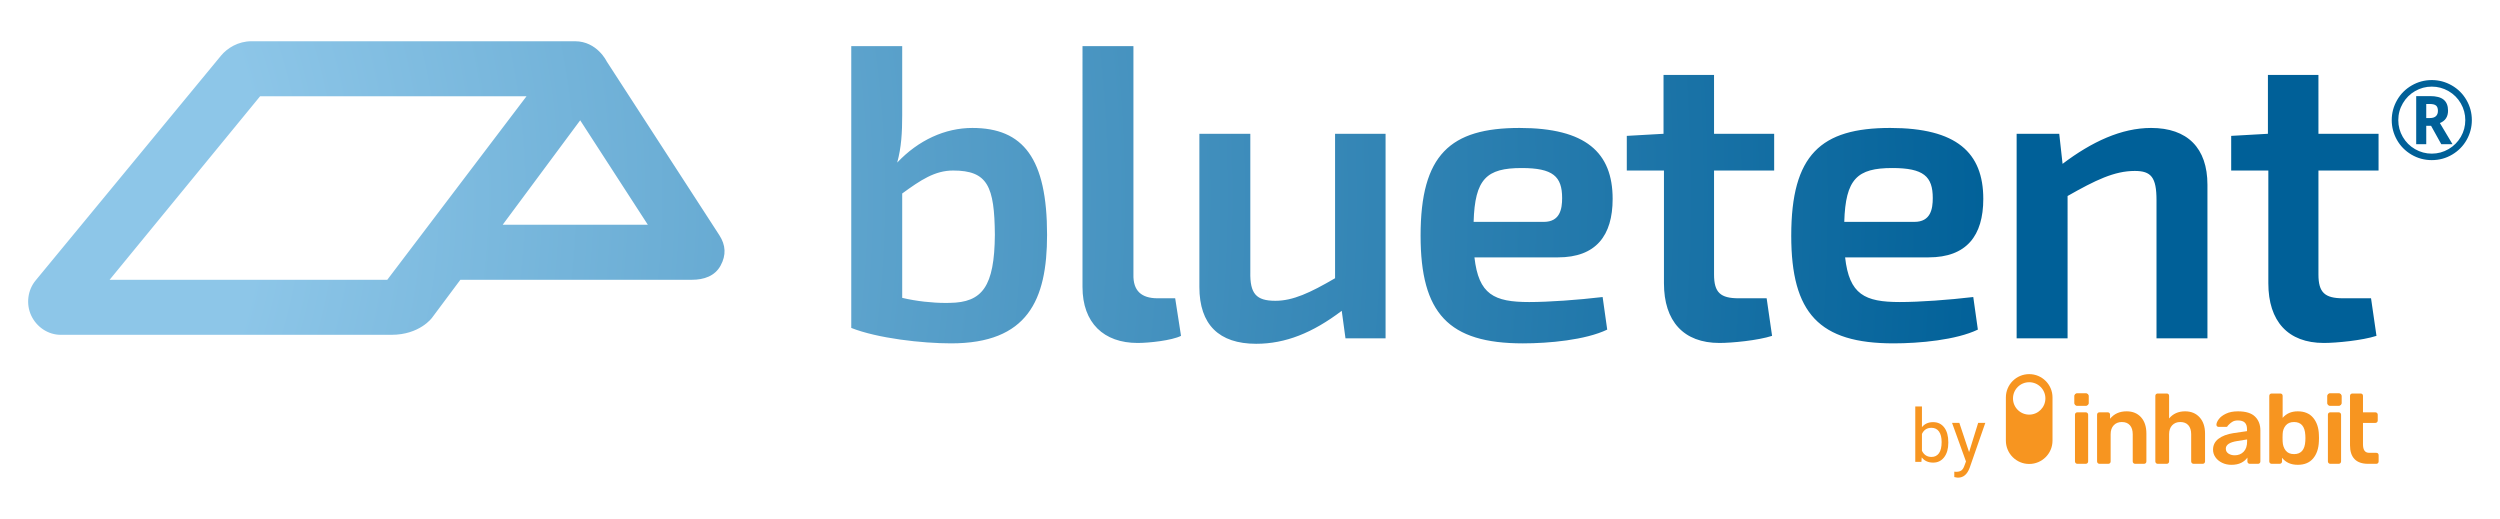 <?xml version="1.0" encoding="UTF-8"?><svg id="Layer_1" xmlns="http://www.w3.org/2000/svg" width="20.833in" height="4.324in" xmlns:xlink="http://www.w3.org/1999/xlink" viewBox="0 0 1500 311.355"><defs><style>.cls-1{fill:none;}.cls-2{clip-path:url(#clippath);}.cls-3{fill:#f79520;}.cls-4{fill:url(#radial-gradient);}</style><clipPath id="clippath"><path class="cls-1" d="M801.044,80.278v86.673c-15.033,8.773-25.304,13.535-35.826,13.535-11.53,0-15.284-4.261-15.027-17.289V80.278h-30.568v91.942c0,22.541,11.775,34.065,34.065,34.065,17.546,0,33.826-6.511,51.36-19.784l2.25,16.531h24.051V80.278h-30.305Zm111.941,20.548c18.799,0,24.307,5.007,24.307,18.029,0,6.517-1.253,14.281-11.029,14.281h-42.08c.746-25.799,7.764-32.311,28.801-32.311m-60.623,40.576c0,46.598,16.788,64.633,61.38,64.633,15.529,0,37.58-2.005,50.602-8.259l-2.751-19.545c-14.783,1.755-32.322,3.008-44.091,3.008-21.049,0-30.311-4.512-32.824-26.802h50.107c22.798,0,32.818-13.034,32.818-35.074,0-27.811-16.036-42.587-55.866-42.587-41.585,0-59.375,16.03-59.375,64.627m283.036-40.576c18.787,0,24.296,5.007,24.296,18.029,0,6.517-1.247,14.281-11.023,14.281h-42.08c.746-25.799,7.764-32.311,28.807-32.311m-60.628,40.576c0,46.598,16.788,64.633,61.38,64.633,15.529,0,37.574-2.005,50.602-8.259l-2.757-19.545c-14.783,1.755-32.316,3.008-44.085,3.008-21.043,0-30.317-4.512-32.818-26.802h50.101c22.798,0,32.812-13.034,32.812-35.074,0-27.811-16.036-42.587-55.86-42.587-41.591,0-59.375,16.03-59.375,64.627m162.806-43.089l-1.999-18.035h-25.561v122.755h30.568V117.608c16.788-9.519,28.055-15.033,40.332-15.033,9.776,0,13.028,3.76,13.028,17.54v82.919h30.562V110.846c0-22.046-12.025-34.071-33.814-34.071-17.79,0-35.575,8.266-53.115,21.538m218.224-35.915h2.143c1.683,0,2.918,.299,3.694,.907,.776,.609,1.17,1.683,1.17,3.211,0,1.391-.406,2.453-1.218,3.199-.806,.746-1.999,1.116-3.581,1.116h-2.208v-8.433Zm-6.034-4.733v28.861h6.034v-11.059h2.883l6.135,11.059h6.744l-7.573-12.688c3.258-1.319,4.888-3.802,4.888-7.448,0-2.918-.865-5.103-2.59-6.547-1.725-1.45-4.44-2.178-8.146-2.178h-8.373Zm-.674,31.833c-3.115-1.784-5.568-4.237-7.365-7.335-1.802-3.097-2.704-6.463-2.704-10.08,0-3.647,.919-7.024,2.751-10.14,1.832-3.109,4.285-5.544,7.364-7.317,3.08-1.766,6.41-2.65,9.984-2.65s6.905,.889,10.026,2.68c3.121,1.796,5.58,4.249,7.382,7.371,1.802,3.121,2.697,6.475,2.697,10.056s-.883,6.941-2.668,10.014c-1.778,3.08-4.219,5.526-7.335,7.353-3.115,1.82-6.475,2.739-10.104,2.739-3.575,0-6.923-.901-10.032-2.691m-2.011-38.225c-3.73,2.148-6.66,5.091-8.797,8.821-2.125,3.73-3.193,7.723-3.193,11.99,0,4.213,1.045,8.17,3.115,11.852,2.077,3.688,4.983,6.636,8.713,8.844,3.724,2.196,7.8,3.3,12.204,3.3,4.434,0,8.516-1.104,12.246-3.318,3.724-2.22,6.625-5.168,8.695-8.856,2.065-3.688,3.097-7.627,3.097-11.822,0-4.309-1.074-8.325-3.229-12.055-2.154-3.724-5.091-6.654-8.821-8.785s-7.723-3.199-11.99-3.199c-4.297,0-8.319,1.074-12.043,3.229m-448.945-6.32v35.324l-22.04,1.253v20.792h22.296v67.641c0,22.797,11.769,35.826,33.313,35.826,7.514,0,23.048-1.51,31.565-4.261l-3.258-22.547h-16.782c-11.023,0-14.783-3.509-14.783-14.281v-62.377h36.076v-22.046h-36.076V44.954h-30.311Zm362.661,0v35.324l-22.04,1.253v20.792h22.29v67.641c0,22.797,11.775,35.826,33.319,35.826,7.513,0,23.048-1.51,31.57-4.261l-3.264-22.547h-16.782c-11.023,0-14.777-3.509-14.777-14.281v-62.377h36.07v-22.046h-36.07V44.954h-30.317ZM541.306,178.726v-62.622c11.017-8.015,19.539-13.78,30.556-13.78,20.792,0,24.803,9.525,25.047,38.583-.245,31.057-7.508,40.582-27.047,40.833-.818,.024-1.665,.036-2.53,.036-7.86,0-17.456-1.009-26.026-3.05m-30.568-151.055V196.767c15.785,6.266,42.587,9.268,59.877,9.268,45.84,0,57.615-25.805,57.615-65.128,0-45.846-14.275-64.132-44.843-64.132-16.281,0-32.311,7.263-45.088,20.786,2.501-9.018,3.008-18.035,3.008-28.557V27.671h-30.568Zm138.755,0V172.221c0,21.538,12.771,33.57,33.068,33.57,7.012,0,20.542-1.51,26.05-4.261l-3.503-22.547h-10.522c-9.77,0-14.783-4.506-14.532-14.281V27.671h-30.562Zm-301.406,44.515l40.576,62.658h-87.073l46.496-62.658Zm-192.079-14.413h159.864l-83.539,110.103H65.726L156.009,57.773Zm-5.132-33.027c-8.087,0-14.568,4.16-18.28,8.606L21.378,168.21c-4.864,5.825-5.914,14.245-2.698,21.121,3.211,6.875,10.11,11.572,17.701,11.572H234.828c16.973,0,24.331-10.199,24.331-10.199l17.027-22.828h138.976c7.167,0,13.75-2.22,17.17-8.51,3.426-6.296,3.127-12.258-.764-18.268l-67.575-104.254s-5.759-12.097-19.062-12.097H150.877Z"/></clipPath><radialGradient id="radial-gradient" cx="4483.999" cy="553.336" fx="4483.999" fy="553.336" r="5.968" gradientTransform="translate(-987143.247 121919.302) scale(220.125 -220.125)" gradientUnits="userSpaceOnUse"><stop offset="0" stop-color="#8dc6e8"/><stop offset=".2" stop-color="#8dc6e8"/><stop offset="1" stop-color="#006098"/></radialGradient></defs><g class="cls-2"><rect class="cls-4" x="15.464" y="24.746" width="1467.699" height="181.539"/></g><g><g><path class="cls-3" d="M1245.152,242.948c-.277-.276-.416-.613-.416-1.01v-4.338c0-.435,.139-.792,.416-1.069,.277-.276,.614-.416,1.011-.416h5.467c.435,0,.791,.139,1.069,.416,.276,.277,.416,.634,.416,1.069v4.338c0,.397-.149,.733-.446,1.01-.297,.278-.645,.417-1.04,.417h-5.467c-.397,0-.733-.139-1.011-.417Z"/><path class="cls-3" d="M1396.918,242.948c-.277-.276-.416-.613-.416-1.01v-4.338c0-.435,.139-.792,.416-1.069,.277-.276,.614-.416,1.011-.416h5.467c.435,0,.791,.139,1.069,.416,.276,.277,.416,.634,.416,1.069v4.338c0,.397-.149,.733-.446,1.01-.297,.278-.645,.417-1.04,.417h-5.467c-.397,0-.733-.139-1.011-.417Z"/><path class="cls-3" d="M1258.698,277.895c-.277-.276-.416-.614-.416-1.01v-28.048c0-.435,.139-.782,.416-1.04,.276-.257,.614-.387,1.011-.387h4.932c.435,0,.782,.13,1.04,.387,.257,.258,.386,.604,.386,1.04v2.436c2.416-2.972,5.724-4.457,9.924-4.457,3.645,0,6.536,1.189,8.675,3.566,2.139,2.377,3.209,5.645,3.209,9.805v16.698c0,.396-.13,.733-.387,1.01-.258,.277-.604,.416-1.04,.416h-5.348c-.397,0-.733-.139-1.011-.416-.277-.276-.416-.614-.416-1.01v-16.342c0-2.297-.564-4.089-1.693-5.377-1.129-1.287-2.744-1.931-4.843-1.931-2.021,0-3.645,.654-4.873,1.961-1.228,1.307-1.842,3.09-1.842,5.348v16.342c0,.396-.129,.733-.386,1.01-.259,.277-.604,.416-1.041,.416h-5.288c-.397,0-.734-.139-1.011-.416Z"/><path class="cls-3" d="M1293.653,277.895c-.278-.276-.416-.614-.416-1.01v-39.338c0-.436,.138-.782,.416-1.041,.276-.257,.613-.386,1.01-.386h5.407c.436,0,.782,.129,1.041,.386,.257,.259,.386,.604,.386,1.041v13.548c2.377-2.852,5.565-4.279,9.567-4.279,3.645,0,6.556,1.198,8.735,3.595,2.179,2.397,3.268,5.656,3.268,9.775v16.698c0,.396-.129,.733-.386,1.01-.258,.277-.604,.416-1.04,.416h-5.407c-.437,0-.793-.139-1.07-.416-.277-.276-.416-.614-.416-1.01v-16.342c0-2.297-.564-4.089-1.693-5.377-1.129-1.287-2.744-1.931-4.843-1.931-2.021,0-3.645,.654-4.872,1.961-1.229,1.307-1.842,3.09-1.842,5.348v16.342c0,.396-.129,.733-.386,1.01-.259,.277-.604,.416-1.041,.416h-5.407c-.397,0-.733-.139-1.01-.416Z"/><path class="cls-3" d="M1333.302,277.687c-1.684-.812-3.011-1.911-3.981-3.298-.971-1.386-1.456-2.912-1.456-4.575,0-2.694,1.09-4.873,3.268-6.536,2.179-1.664,5.17-2.793,8.973-3.387l8.141-1.188v-1.248c0-1.702-.436-2.99-1.307-3.862-.872-.87-2.258-1.307-4.16-1.307-1.307,0-2.357,.238-3.15,.713-.792,.476-1.436,.961-1.931,1.456s-.822,.823-.98,.981c-.159,.476-.456,.712-.891,.712h-4.635c-.356,0-.664-.118-.921-.356-.258-.238-.386-.555-.386-.951,.039-.99,.525-2.109,1.456-3.357s2.367-2.337,4.309-3.268c1.94-.931,4.338-1.397,7.19-1.397,4.674,0,8.081,1.05,10.221,3.15,2.139,2.1,3.209,4.853,3.209,8.26v18.659c0,.396-.129,.733-.386,1.01-.258,.277-.604,.416-1.04,.416h-4.933c-.397,0-.733-.139-1.01-.416-.277-.276-.416-.614-.416-1.01v-2.318c-.872,1.269-2.1,2.308-3.684,3.12-1.585,.812-3.566,1.218-5.942,1.218-2.021,0-3.873-.406-5.556-1.218Zm12.925-6.626c1.386-1.426,2.08-3.485,2.08-6.18v-1.188l-5.942,.951c-4.556,.712-6.834,2.238-6.834,4.575,0,1.268,.525,2.249,1.575,2.941,1.049,.694,2.307,1.04,3.774,1.04,2.178,0,3.961-.712,5.348-2.139Z"/><path class="cls-3" d="M1369.273,274.686v2.199c0,.396-.139,.733-.416,1.01-.278,.277-.634,.416-1.07,.416h-4.754c-.397,0-.733-.139-1.01-.416-.278-.276-.416-.614-.416-1.01v-39.338c0-.436,.138-.782,.416-1.041,.276-.257,.613-.386,1.01-.386h5.17c.435,0,.782,.129,1.04,.386,.257,.259,.386,.604,.386,1.041v13.191c2.218-2.615,5.248-3.922,9.091-3.922,4.001,0,7.081,1.298,9.241,3.892,2.158,2.595,3.298,5.992,3.417,10.192,.039,.476,.058,1.129,.058,1.961,0,.793-.019,1.447-.058,1.961-.16,4.278-1.309,7.695-3.448,10.25s-5.209,3.832-9.21,3.832c-4.12,0-7.27-1.406-9.448-4.218Zm13.964-10.042c.039-.396,.06-.99,.06-1.783s-.021-1.386-.06-1.783c-.278-5.229-2.535-7.844-6.774-7.844-2.179,0-3.843,.693-4.991,2.079-1.15,1.387-1.763,3.071-1.842,5.051-.039,.476-.06,1.248-.06,2.318,0,1.03,.02,1.782,.06,2.258,.079,2.1,.673,3.883,1.783,5.348,1.108,1.466,2.793,2.199,5.051,2.199,4.239,0,6.496-2.615,6.774-7.844Z"/><path class="cls-3" d="M1412.786,275.488c-1.823-1.881-2.734-4.644-2.734-8.289v-29.652c0-.436,.139-.782,.416-1.041,.277-.257,.614-.386,1.011-.386h4.933c.435,0,.782,.129,1.04,.386,.256,.259,.385,.604,.385,1.041v9.863h7.428c.397,0,.733,.139,1.011,.417s.416,.614,.416,1.01v3.506c0,.397-.139,.733-.416,1.01-.277,.278-.614,.416-1.011,.416h-7.428v12.776c0,1.704,.298,2.992,.891,3.862,.595,.872,1.565,1.307,2.913,1.307h4.159c.435,0,.782,.129,1.04,.386,.258,.259,.387,.604,.387,1.041v3.744c0,.396-.129,.733-.387,1.01-.258,.277-.604,.416-1.04,.416h-4.873c-3.604,0-6.319-.941-8.14-2.823Z"/><path class="cls-3" d="M1245.435,277.895c-.277-.276-.416-.614-.416-1.01v-28.048c0-.435,.139-.782,.416-1.04,.276-.257,.614-.387,1.011-.387h5.05c.396,0,.733,.139,1.011,.417,.276,.277,.416,.614,.416,1.01v28.048c0,.396-.139,.733-.416,1.01-.278,.277-.615,.416-1.011,.416h-5.05c-.397,0-.734-.139-1.011-.416Z"/><path class="cls-3" d="M1245.198,242.954c-.277-.276-.416-.613-.416-1.01v-4.338c0-.435,.139-.792,.416-1.07,.277-.276,.614-.416,1.011-.416h5.467c.435,0,.791,.139,1.07,.416,.276,.277,.416,.634,.416,1.07v4.338c0,.397-.149,.733-.446,1.01-.297,.278-.645,.417-1.04,.417h-5.467c-.397,0-.733-.139-1.011-.417Z"/><path class="cls-3" d="M1397.205,277.895c-.277-.276-.416-.614-.416-1.01v-28.048c0-.435,.139-.782,.416-1.04,.276-.257,.614-.387,1.011-.387h5.05c.396,0,.733,.139,1.011,.417,.276,.277,.416,.614,.416,1.01v28.048c0,.396-.139,.733-.416,1.01-.278,.277-.615,.416-1.011,.416h-5.05c-.397,0-.734-.139-1.011-.416Z"/><path class="cls-3" d="M1396.968,242.954c-.277-.276-.416-.613-.416-1.01v-4.338c0-.435,.139-.792,.416-1.07,.277-.276,.614-.416,1.011-.416h5.467c.435,0,.791,.139,1.07,.416,.276,.277,.416,.634,.416,1.07v4.338c0,.397-.149,.733-.446,1.01-.297,.278-.645,.417-1.04,.417h-5.467c-.397,0-.733-.139-1.011-.417Z"/><path class="cls-3" d="M1217.547,224.492c-7.727,0-13.992,6.264-13.992,13.991v25.923c0,7.727,6.264,13.991,13.992,13.991s13.991-6.264,13.991-13.991v-25.923c0-7.727-6.264-13.991-13.991-13.991Zm0,24.305c-5.37,0-9.723-4.353-9.723-9.723s4.353-9.723,9.723-9.723,9.723,4.353,9.723,9.723-4.353,9.723-9.723,9.723Z"/></g><g><path class="cls-3" d="M1169.016,265.705c0,3.577-.824,6.455-2.468,8.623-1.644,2.173-3.852,3.259-6.623,3.259-2.956,0-5.245-1.046-6.86-3.138l-.194,2.705h-3.681v-33.242h4.005v12.402c1.615-2.005,3.843-3.011,6.687-3.011s5.074,1.075,6.698,3.225c1.624,2.15,2.436,5.097,2.436,8.831v.347Zm-4.005-.457c0-2.722-.526-4.831-1.581-6.317-1.052-1.485-2.566-2.231-4.542-2.231-2.641,0-4.54,1.231-5.692,3.681v10.125c1.225,2.456,3.138,3.681,5.736,3.681,1.919,0,3.41-.746,4.479-2.231,1.066-1.485,1.601-3.722,1.601-6.71Z"/><path class="cls-3" d="M1181.479,271.288l5.453-17.551h4.285l-9.414,27.029c-1.456,3.895-3.774,5.843-6.947,5.843l-.757-.064-1.494-.283v-3.242l1.084,.087c1.355,0,2.413-.277,3.17-.826,.757-.543,1.381-1.549,1.872-3.005l.887-2.381-8.354-23.157h4.372l5.843,17.551Z"/></g></g></svg>